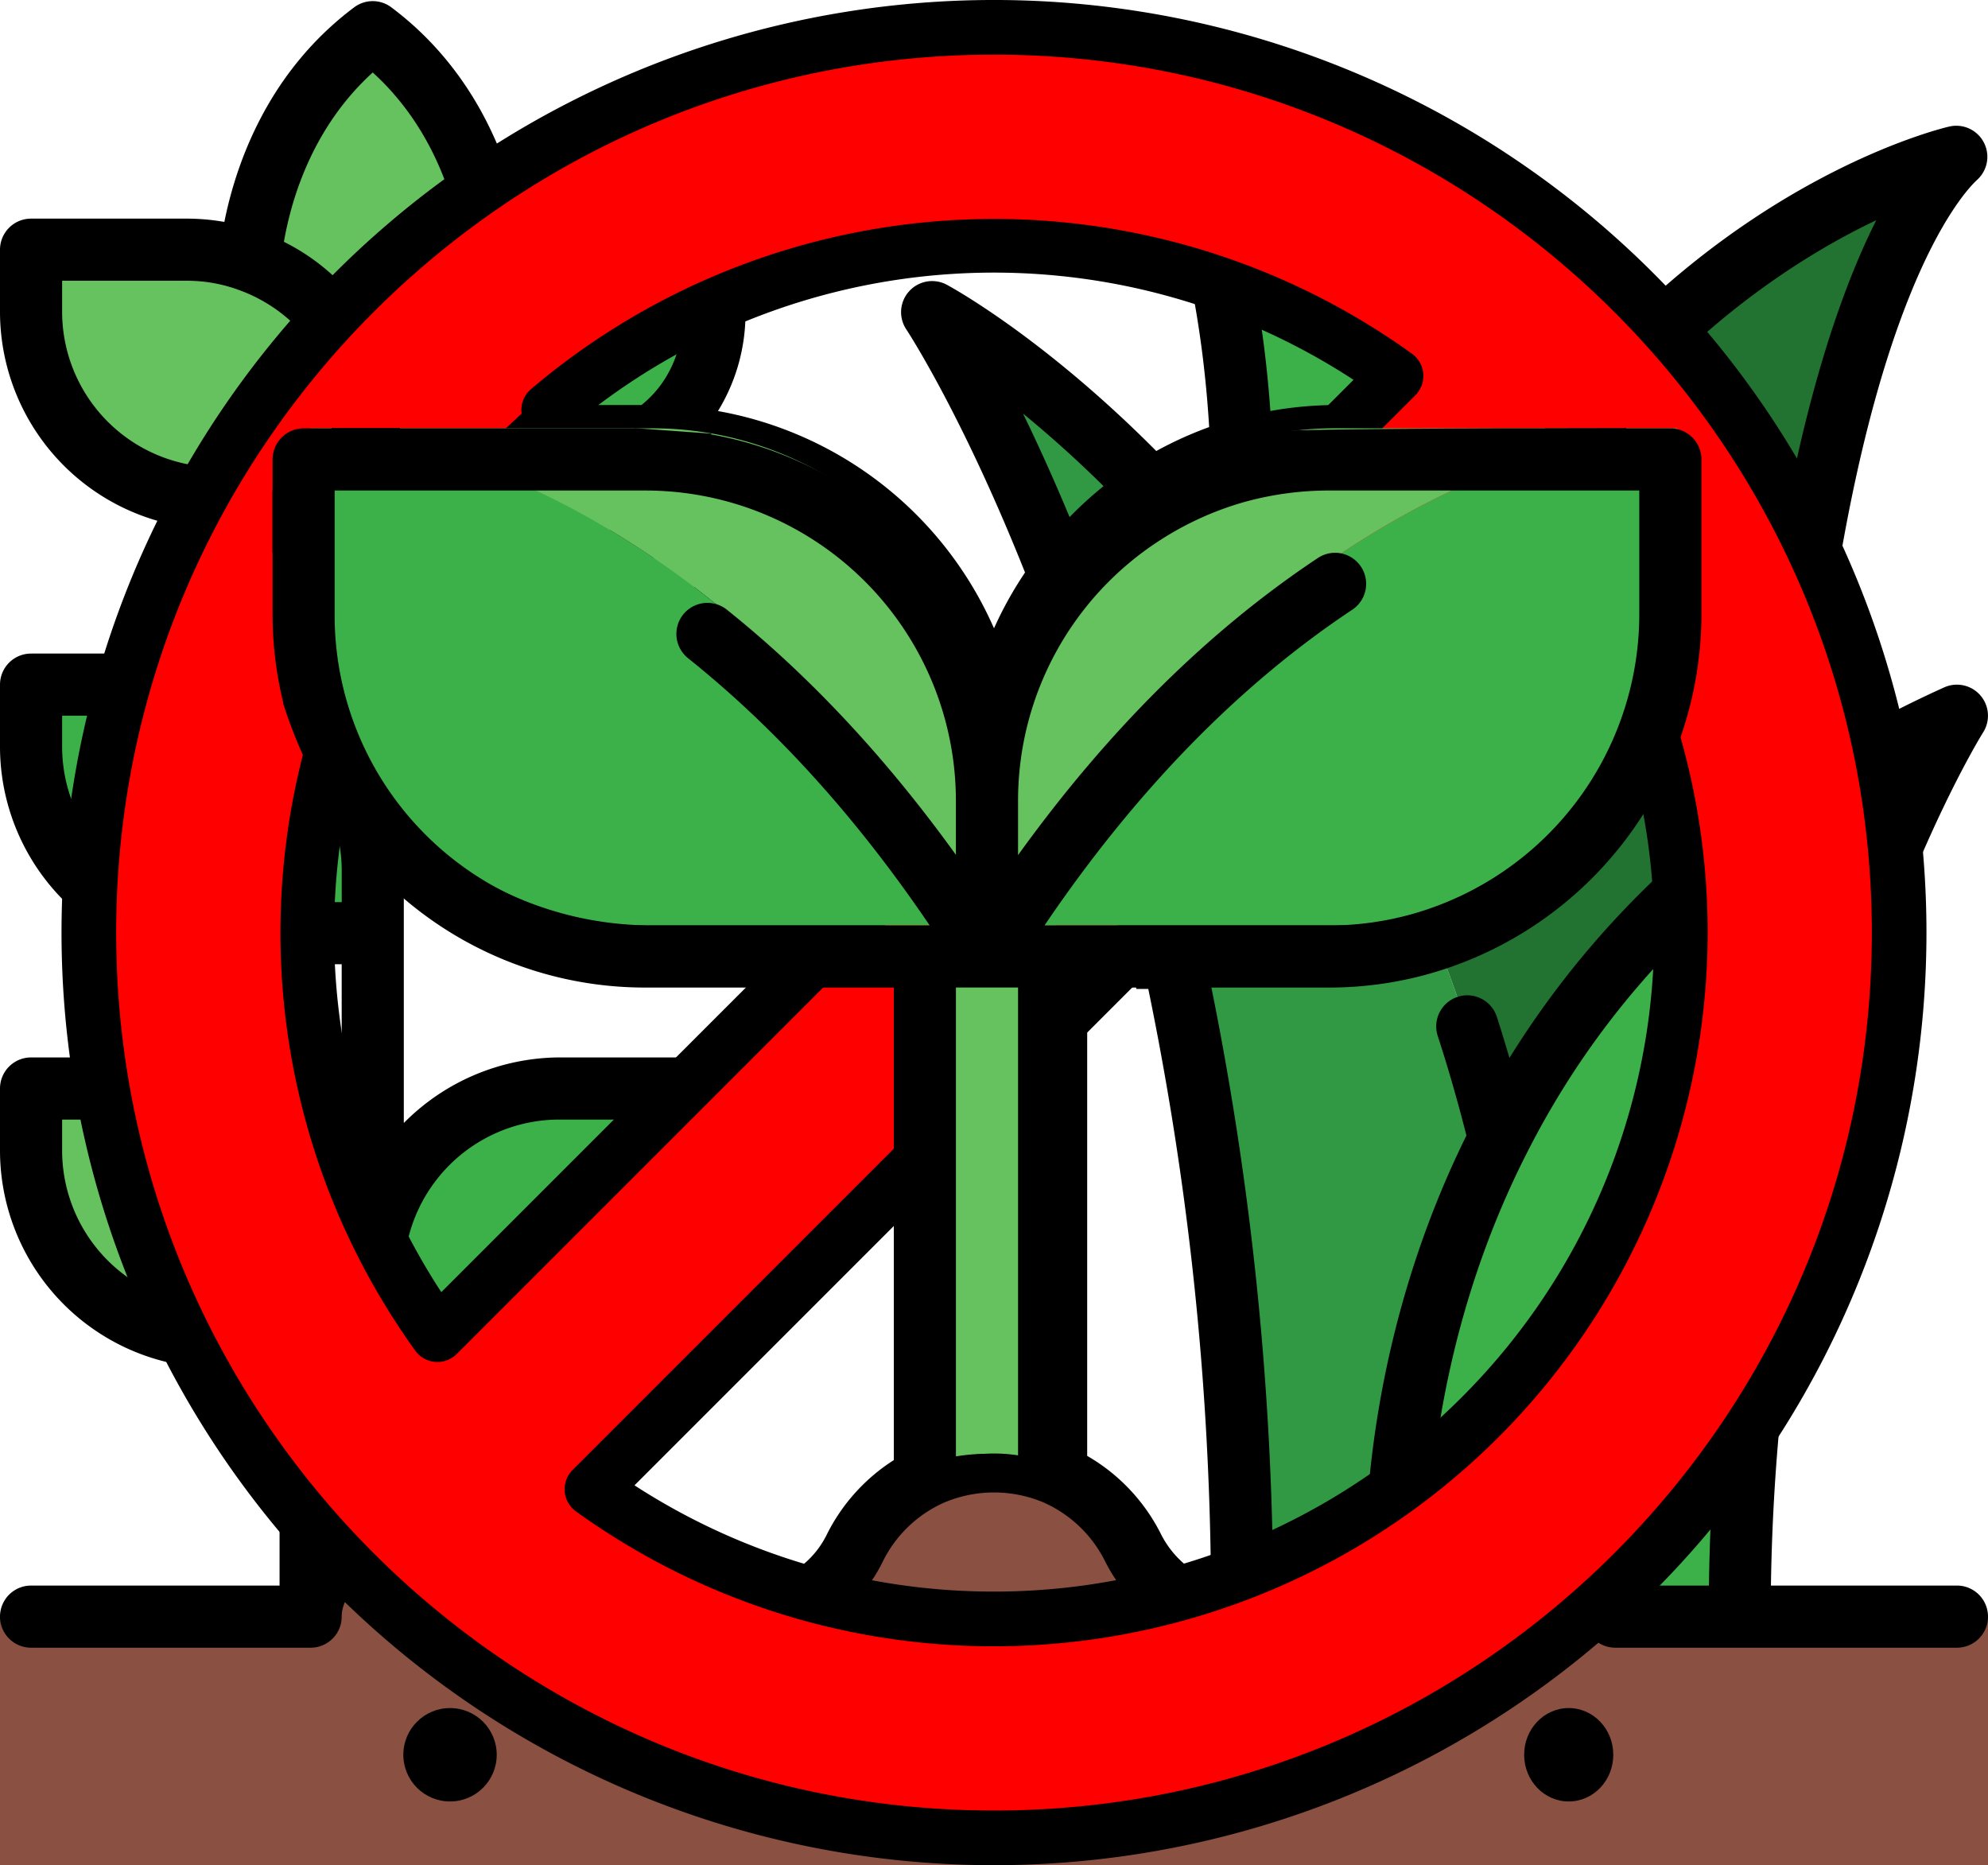 <svg xmlns="http://www.w3.org/2000/svg" xmlns:xlink="http://www.w3.org/1999/xlink" width="511.357" height="479.695" viewBox="0 0 511.357 479.695">
  <defs>
    <clipPath id="clip-path">
      <path id="Path_15404" data-name="Path 15404" d="M-8483.136-11299.847a7.358,7.358,0,0,1,1.993,3.238,123.444,123.444,0,0,0,31.633,52.93c27.361,27.088,80.614,35.658,80.614,35.658l38.472-3.006,4.81,115.2h57.106v-124.815h107l49.6-49.6v-94.67s-96.647-.064-111.38.745-54.561,15.705-68.116,43.084c-7.455,15.058-17.9-18.338-25.86-51.753-1.735-7.28-7.051-11.862-8.514-18.773a142.837,142.837,0,0,1-2.618-34.9l-6.474,61.6-31.089,2.053-4.127-.59-20.289-1.463h-92.763Z" fill="none" stroke="#707070" stroke-width="1"/>
    </clipPath>
  </defs>
  <g id="Weed_Prevention" data-name="Weed Prevention" transform="translate(9245 11748.985)">
    <g id="grass_3_" data-name="grass (3)" transform="translate(-9245 -11752.693)">
      <g id="Group_669" data-name="Group 669" transform="translate(0 11.996)">
        <path id="Path_15384" data-name="Path 15384" d="M61.96,34V173.1a40.613,40.613,0,0,0-31.96,0V34Z" transform="translate(209.699 197.71)" fill="#66c25f"/>
        <path id="Path_15385" data-name="Path 15385" d="M189.206,27s-55.93,87.89-55.93,231.709h-31.96a15.98,15.98,0,1,0-31.96,0H45.387s-5.992-60,26.127-122.965c14.542-28.684,37.073-58.007,71.59-82.456A265.861,265.861,0,0,1,189.206,27Z" transform="translate(314.161 148.78)" fill="#3cb14a"/>
        <path id="Path_15386" data-name="Path 15386" d="M104.486,33.589a398.19,398.19,0,0,1,18.3,56.09c-32.12,62.961-26.127,122.965-26.127,122.965H56.706c0-68.554-8.07-127.36-19.1-175.779H80.676A86.975,86.975,0,0,0,104.486,33.589Z" transform="translate(262.892 194.844)" fill="#319944"/>
        <path id="Path_15387" data-name="Path 15387" d="M181.809,9.009c-2.637,2.4-35.4,32.839-45.942,170.026-34.517,24.449-57.048,53.772-71.59,82.456A398.19,398.19,0,0,0,45.98,205.4a87.838,87.838,0,0,0,64.079-84.614V80.839H81.615C125.48,23.631,178.294,9.808,181.809,9.009Z" transform="translate(321.398 23.031)" fill="#227231"/>
        <path id="Path_15388" data-name="Path 15388" d="M207.779,18v39.95A87.838,87.838,0,0,1,143.7,142.562a86.974,86.974,0,0,1-23.81,3.276H32C111.9,18,207.779,18,207.779,18Z" transform="translate(223.679 85.87)" fill="#3cb14a"/>
        <path id="Path_15389" data-name="Path 15389" d="M108.84,101.809H84.87a89.473,89.473,0,0,0-24.21,3.356C58.183,43.322,38.288,8.326,37.01,6.009,38.928,6.728,101.01,31.018,108.84,101.809Z" transform="translate(258.698 2.061)" fill="#3cb14a"/>
        <path id="Path_15390" data-name="Path 15390" d="M179.335,18h28.444S111.9,18,32,145.838v-39.95A87.659,87.659,0,0,1,72.429,31.9,87.024,87.024,0,0,1,119.889,18Z" transform="translate(223.679 85.87)" fill="#66c25f"/>
        <path id="Path_15391" data-name="Path 15391" d="M86.339,59.791a88.2,88.2,0,0,0-23.49,22.052C46.07,38.778,31.049,15.607,30.01,14.009,31.688,14.888,56.617,28.711,86.339,59.791Z" transform="translate(209.769 57.981)" fill="#319944"/>
        <path id="Path_15392" data-name="Path 15392" d="M185.779,105.888v39.95C105.879,18,10,18,10,18H97.89a87.84,87.84,0,0,1,87.889,87.889Z" transform="translate(69.9 85.87)" fill="#66c25f"/>
        <path id="Path_15393" data-name="Path 15393" d="M39.68,5C64.609,23.7,70.122,52.22,71.32,63.805A46.618,46.618,0,0,0,53.743,74.991,47.494,47.494,0,0,0,39.68,108.868,47.494,47.494,0,0,0,25.618,74.991,46.617,46.617,0,0,0,8.04,63.805C9.238,52.22,14.752,23.7,39.68,5Z" transform="translate(56.199 -4.999)" fill="#66c25f"/>
        <path id="Path_15394" data-name="Path 15394" d="M43.64,14.875A46.036,46.036,0,0,1,59.94,12H99.89v15.98c0,12.384-4.874,24.369-15.98,31.96H12A47.494,47.494,0,0,1,26.062,26.061,46.617,46.617,0,0,1,43.64,14.875Z" transform="translate(83.879 43.931)" fill="#3cb14a"/>
        <path id="Path_15395" data-name="Path 15395" d="M72.91,59.939v15.98H48.94A47.978,47.978,0,0,1,1,27.979V12H40.95a46.036,46.036,0,0,1,16.3,2.876A46.617,46.617,0,0,1,74.827,26.061,47.494,47.494,0,0,1,88.89,59.939Z" transform="translate(6.99 43.931)" fill="#66c25f"/>
        <path id="Path_15396" data-name="Path 15396" d="M185.779,145.838H97.89A87.762,87.762,0,0,1,10,57.949V18S105.879,18,185.779,145.838Z" transform="translate(69.9 85.87)" fill="#3cb14a"/>
        <path id="Path_15397" data-name="Path 15397" d="M88.89,73.939v15.98H48.94A47.978,47.978,0,0,1,1,41.979V26H40.95A47.494,47.494,0,0,1,74.827,40.061a47.028,47.028,0,0,1,8.31,11.026A48,48,0,0,1,88.89,73.939Z" transform="translate(6.99 141.79)" fill="#3cb14a"/>
        <path id="Path_15398" data-name="Path 15398" d="M88.89,86.939v15.98H48.94A47.978,47.978,0,0,1,1,54.979V39H40.95a48.012,48.012,0,0,1,47.94,47.94Z" transform="translate(6.99 232.659)" fill="#66c25f"/>
        <path id="Path_15399" data-name="Path 15399" d="M12,86.939A48.012,48.012,0,0,1,59.94,39H99.89v15.98a47.978,47.978,0,0,1-47.94,47.94H12Z" transform="translate(83.879 232.66)" fill="#3cb14a"/>
        <path id="Path_15400" data-name="Path 15400" d="M271.658,54.275a40.237,40.237,0,0,1,19.815,19.016,32.8,32.8,0,0,0,11.585,12.864A31.226,31.226,0,0,0,319.6,90.949h63.92a15.98,15.98,0,0,1,31.96,0h95.879v63.92H0V90.949H79.9c0-13.263,15.98-23.97,31.96-23.97s31.96,10.707,31.96,23.97h47.94a31.55,31.55,0,0,0,28.125-17.658A40.237,40.237,0,0,1,239.7,54.275a40.613,40.613,0,0,1,31.96,0Z" transform="translate(0 316.539)" fill="#8a5042"/>
        <path id="Path_15401" data-name="Path 15401" d="M41.96,47v47.94c-15.98,0-31.96,10.707-31.96,23.97V47Z" transform="translate(69.9 288.579)" fill="#3cb14a"/>
      </g>
      <g id="Group_670" data-name="Group 670" transform="translate(0 3.998)">
        <path id="Path_15402" data-name="Path 15402" d="M503.367,411.494H455.523c2.013-134.846,54.052-218.589,54.587-219.436A7.99,7.99,0,0,0,500.075,180.5a289.993,289.993,0,0,0-33.414,17.778C477.855,81.157,505.349,52.889,508.577,49.948a7.99,7.99,0,0,0-7.151-13.7c-2.309.527-56.05,13.487-102.208,71.63h-24.9c-11.617-70.3-73.116-94.281-75.825-95.3a7.948,7.948,0,0,0-8.821,2.333,8.081,8.081,0,0,0-.895,9.156c3.252,5.857,19.08,36.954,22.244,89.479a96.662,96.662,0,0,0-13.6,6.16c-29.683-29.866-53.693-42.666-53.948-42.8a7.991,7.991,0,0,0-10.4,11.442c1.542,2.357,15.085,23.658,30.586,62.6a96.529,96.529,0,0,0-7.982,14.358,95.879,95.879,0,0,0-71-55.882,48.072,48.072,0,0,0,7.079-25.52V67.926a7.988,7.988,0,0,0-7.99-7.99h-39.95a57.057,57.057,0,0,0-9.772.839c-3.02-15.037-11.194-38.544-33.374-55.171a7.958,7.958,0,0,0-9.588,0C68.905,22.239,60.724,45.738,57.711,60.783a56.308,56.308,0,0,0-9.764-.847H7.99A7.993,7.993,0,0,0,0,67.926v15.98a55.991,55.991,0,0,0,55.93,55.93H71.91v15.98A95.852,95.852,0,0,0,74.7,178.594a55.575,55.575,0,0,0-26.758-6.8H7.99A7.993,7.993,0,0,0,0,179.785v15.98a55.991,55.991,0,0,0,55.93,55.93H87.89v40.829a56.628,56.628,0,0,0-39.95-16.859H7.99A7.993,7.993,0,0,0,0,283.654v15.98a55.991,55.991,0,0,0,55.93,55.93H71.91v55.93H7.99a7.99,7.99,0,1,0,0,15.98H79.9a7.988,7.988,0,0,0,7.99-7.99c0-8.07,11.873-15.98,23.97-15.98s23.97,7.91,23.97,15.98a7.988,7.988,0,0,0,7.99,7.99h47.94a39.392,39.392,0,0,0,35.3-22.132,32.19,32.19,0,0,1,15.772-15.181,32.9,32.9,0,0,1,25.584-.048,32.337,32.337,0,0,1,15.932,15.325,41.017,41.017,0,0,0,14.486,16.036,39.291,39.291,0,0,0,20.766,6h63.92a7.988,7.988,0,0,0,7.99-7.99,7.99,7.99,0,0,1,15.98,0,7.993,7.993,0,0,0,7.99,7.99h87.889a7.99,7.99,0,0,0,0-15.98ZM358.23,107.875H343.568a96.718,96.718,0,0,0-16.8,1.534c-2.189-30.889-8.541-54.867-14.286-70.871C329.138,50.188,351.4,72,358.23,107.883ZM263.165,110.1c6.24,5.1,13.271,11.306,20.7,18.641a94.708,94.708,0,0,0-8.741,7.958c-4.243-10.171-8.3-19.08-11.969-26.6ZM143.819,75.916h31.96v7.99c0,5.913-1.542,16.539-10.778,23.97H104.668a39.4,39.4,0,0,1,10.962-20.286,39.008,39.008,0,0,1,14.694-9.3,38.187,38.187,0,0,1,13.487-2.373ZM95.879,22.351c15.437,14.022,20.894,32.319,22.859,43.561a54.182,54.182,0,0,0-14.422,10.4,55.361,55.361,0,0,0-8.429,10.81,55.334,55.334,0,0,0-8.365-10.739A54.631,54.631,0,0,0,73.028,65.9c1.966-11.242,7.423-29.531,22.851-43.553ZM71.91,115.865v7.99H55.93a40,40,0,0,1-39.95-39.95v-7.99H47.94a38.533,38.533,0,0,1,13.615,2.413A40.075,40.075,0,0,1,87.1,107.875H79.908a7.988,7.988,0,0,0-7.99,7.99ZM55.93,235.715a40,40,0,0,1-39.95-39.95v-7.99H47.94a39.5,39.5,0,0,1,28.3,11.785,39.161,39.161,0,0,1,6.863,9.117A40.212,40.212,0,0,1,87.9,227.733v7.99H55.93Zm0,103.869a40,40,0,0,1-39.95-39.95v-7.99H47.94a40.019,40.019,0,0,1,39.95,39.95v7.99Zm47.94,48.779a47.14,47.14,0,0,0-15.98,6.04V355.564h15.98Zm0-48.779v-7.99a40.019,40.019,0,0,1,39.95-39.95h31.96v7.99a40,40,0,0,1-39.95,39.95Zm127.839,38.552a48.13,48.13,0,0,0-18.976,20.119,23.467,23.467,0,0,1-20.974,13.239H150.491c-4.083-12.081-17.09-20.622-30.641-23.131v-32.8h15.98a56,56,0,0,0,55.93-55.93v-15.98a7.988,7.988,0,0,0-7.99-7.99h-39.95a56.719,56.719,0,0,0-39.95,16.867V227.205a95.4,95.4,0,0,0,63.92,24.489h63.92ZM178.783,166.993c22.612,18.065,43.473,41.14,62.154,68.73H167.781a79.759,79.759,0,0,1-79.9-79.9v-31.96h79.9a79.847,79.847,0,0,1,79.9,79.9v13.791c-17.921-24.873-37.649-46.046-58.926-63.049a7.987,7.987,0,0,0-9.971,12.48Zm84.885,205.278a48.753,48.753,0,0,0-15.98,0V251.687h15.98V372.263Zm6.807-136.556c23.339-34.461,49.929-61.786,79.22-81.234a7.989,7.989,0,0,0-8.837-13.311c-28.372,18.84-54.22,44.56-77.191,76.464V203.755A79.684,79.684,0,0,1,300.414,136.5a80.463,80.463,0,0,1,21.1-9.58,81.539,81.539,0,0,1,22.044-3.06h79.9v31.96a80.155,80.155,0,0,1-58.279,76.927,78.87,78.87,0,0,1-21.621,2.972H270.468Zm36.89,172.255a24.88,24.88,0,0,1-8.717-9.66,48.106,48.106,0,0,0-19-20.167V251.695H294.03a783.662,783.662,0,0,1,17.45,158.249A23.447,23.447,0,0,1,307.366,407.97Zm20.119,3.524a801.4,801.4,0,0,0-17.122-159.8h33.206a94.727,94.727,0,0,0,25.967-3.572,96.188,96.188,0,0,0,69.912-92.308v-39.95a7.988,7.988,0,0,0-7.99-7.99h-11.4c22.516-25.16,46.006-39.662,62.569-47.54-11.649,23.091-26.375,67.5-33.014,149.492A233.35,233.35,0,0,0,388.264,275.8c-1.055-3.556-2.109-7.119-3.252-10.6a7.989,7.989,0,1,0-15.189,4.962c2.725,8.35,5.177,16.955,7.375,25.584-24.6,49.849-26.5,96.822-26.055,115.75H327.476Zm94.617,0a23.976,23.976,0,0,0-45.207,0H367.17c-.368-17.306,1.294-63.656,25.632-111.364,16.06-31.7,39.3-58.463,69.129-79.588a236.579,236.579,0,0,1,22.5-14.286c-16.379,34.309-43.441,105.891-44.856,205.238H422.093Z" transform="translate(0 -3.998)"/>
        <circle id="Ellipse_114" data-name="Ellipse 114" cx="12.012" cy="12.012" r="12.012" transform="translate(103.744 439)"/>
        <ellipse id="Ellipse_115" data-name="Ellipse 115" cx="11.466" cy="12.012" rx="11.466" ry="12.012" transform="translate(392.042 439)"/>
        <circle id="Ellipse_116" data-name="Ellipse 116" cx="12.012" cy="12.012" r="12.012" transform="translate(287.206 439)"/>
        <ellipse id="Ellipse_117" data-name="Ellipse 117" cx="7.644" cy="8.19" rx="7.644" ry="8.19" transform="translate(223.868 431.355)"/>
        <circle id="Ellipse_118" data-name="Ellipse 118" cx="8.19" cy="8.19" r="8.19" transform="translate(151.793 135.413)" fill="#252525"/>
      </g>
    </g>
    <g id="Group_671" data-name="Group 671" transform="translate(-9219.8 -11739.616)">
      <g id="Ellipse_119" data-name="Ellipse 119" transform="translate(-0.369 0.326)" fill="none" stroke="red" stroke-width="50">
        <circle cx="230.5" cy="230.5" r="230.5" stroke="none"/>
        <circle cx="230.5" cy="230.5" r="205.5" fill="none"/>
      </g>
      <rect id="Rectangle_290" data-name="Rectangle 290" width="423.481" height="60.183" transform="translate(61.036 357.016) rotate(-45)" fill="red"/>
    </g>
    <g id="forbidden" transform="translate(-9229.169 -11748.985)">
      <path id="Path_15381" data-name="Path 15381" d="M409.446,70.249a239.849,239.849,0,0,0-339.2,339.2,239.849,239.849,0,0,0,339.2-339.2Zm-169.6,395.393c-124.5,0-225.794-101.291-225.794-225.794S115.344,14.054,239.848,14.054,465.642,115.344,465.642,239.848,364.351,465.642,239.848,465.642Z"/>
      <path id="Path_15382" data-name="Path 15382" d="M397.422,141.027a7.026,7.026,0,0,0-10.662-.851L140.176,386.759a7.026,7.026,0,0,0,.851,10.662,183.662,183.662,0,0,0,256.4-256.394Zm-28.95,227.446a169.925,169.925,0,0,1-212.384,22.25L390.724,156.085A168.762,168.762,0,0,1,368.472,368.473Z" transform="translate(-8.715 -8.715)"/>
      <path id="Path_15383" data-name="Path 15383" d="M354.061,99.914a7.031,7.031,0,0,0-2.887-5.134,183.972,183.972,0,0,0-226.638,9.1,7.026,7.026,0,1,0,9.122,10.69,168.963,168.963,0,0,1,202.458-13.091L101.478,336.115a168.959,168.959,0,0,1,13.09-202.457,7.026,7.026,0,1,0-10.69-9.122,183.969,183.969,0,0,0-9.1,226.637,7.028,7.028,0,0,0,5.134,2.887c.187.015.373.022.56.022a7.032,7.032,0,0,0,4.968-2.057L352.026,105.442A7.031,7.031,0,0,0,354.061,99.914Z" transform="translate(-3.792 -3.792)"/>
    </g>
    <g id="Group_672" data-name="Group 672" transform="translate(-977 54)">
      <g id="grass_3_2" data-name="grass (3)" transform="translate(-8268 -11808.693)">
        <g id="Group_669-2" data-name="Group 669" transform="translate(0 11.996)">
          <path id="Path_15384-2" data-name="Path 15384" d="M61.96,34V173.1a40.613,40.613,0,0,0-31.96,0V34Z" transform="translate(209.699 197.71)" fill="#66c25f"/>
          <path id="Path_15388-2" data-name="Path 15388" d="M207.779,18v39.95A87.838,87.838,0,0,1,143.7,142.562a86.974,86.974,0,0,1-23.81,3.276H32C111.9,18,207.779,18,207.779,18Z" transform="translate(223.679 85.87)" fill="#3cb14a"/>
          <path id="Path_15390-2" data-name="Path 15390" d="M179.335,18h28.444S111.9,18,32,145.838v-39.95A87.659,87.659,0,0,1,72.429,31.9,87.024,87.024,0,0,1,119.889,18Z" transform="translate(223.679 85.87)" fill="#66c25f"/>
          <path id="Path_15392-2" data-name="Path 15392" d="M185.779,105.888v39.95C105.879,18,10,18,10,18H97.89a87.84,87.84,0,0,1,87.889,87.889Z" transform="translate(69.9 85.87)" fill="#66c25f"/>
          <path id="Path_15396-2" data-name="Path 15396" d="M185.779,145.838H97.89A87.762,87.762,0,0,1,10,57.949V18S105.879,18,185.779,145.838Z" transform="translate(69.9 85.87)" fill="#3cb14a"/>
        </g>
      </g>
      <g id="Mask_Group_148" data-name="Mask Group 148" transform="translate(285.199 -328)" clip-path="url(#clip-path)">
        <path id="Path_15403" data-name="Path 15403" d="M503.367,411.494H455.523c2.013-134.846,54.052-218.589,54.587-219.436A7.99,7.99,0,0,0,500.075,180.5a289.993,289.993,0,0,0-33.414,17.778C477.855,81.157,505.349,52.889,508.577,49.948a7.99,7.99,0,0,0-7.151-13.7c-2.309.527-56.05,13.487-102.208,71.63h-24.9c-11.617-70.3-73.116-94.281-75.825-95.3a7.948,7.948,0,0,0-8.821,2.333,8.081,8.081,0,0,0-.895,9.156c3.252,5.857,19.08,36.954,22.244,89.479a96.662,96.662,0,0,0-13.6,6.16c-29.683-29.866-53.693-42.666-53.948-42.8a7.991,7.991,0,0,0-10.4,11.442c1.542,2.357,15.085,23.658,30.586,62.6a96.529,96.529,0,0,0-7.982,14.358,95.879,95.879,0,0,0-71-55.882,48.072,48.072,0,0,0,7.079-25.52V67.926a7.988,7.988,0,0,0-7.99-7.99h-39.95a57.057,57.057,0,0,0-9.772.839c-3.02-15.037-11.194-38.544-33.374-55.171a7.958,7.958,0,0,0-9.588,0C68.905,22.239,60.724,45.738,57.711,60.783a56.308,56.308,0,0,0-9.764-.847H7.99A7.993,7.993,0,0,0,0,67.926v15.98a55.991,55.991,0,0,0,55.93,55.93H71.91v15.98A95.852,95.852,0,0,0,74.7,178.594a55.575,55.575,0,0,0-26.758-6.8H7.99A7.993,7.993,0,0,0,0,179.785v15.98a55.991,55.991,0,0,0,55.93,55.93H87.89v40.829a56.628,56.628,0,0,0-39.95-16.859H7.99A7.993,7.993,0,0,0,0,283.654v15.98a55.991,55.991,0,0,0,55.93,55.93H71.91v55.93H7.99a7.99,7.99,0,1,0,0,15.98H79.9a7.988,7.988,0,0,0,7.99-7.99c0-8.07,11.873-15.98,23.97-15.98s23.97,7.91,23.97,15.98a7.988,7.988,0,0,0,7.99,7.99h47.94a39.392,39.392,0,0,0,35.3-22.132,32.19,32.19,0,0,1,15.772-15.181,32.9,32.9,0,0,1,25.584-.048,32.337,32.337,0,0,1,15.932,15.325,41.017,41.017,0,0,0,14.486,16.036,39.291,39.291,0,0,0,20.766,6h63.92a7.988,7.988,0,0,0,7.99-7.99,7.99,7.99,0,0,1,15.98,0,7.993,7.993,0,0,0,7.99,7.99h87.889a7.99,7.99,0,0,0,0-15.98ZM358.23,107.875H343.568a96.718,96.718,0,0,0-16.8,1.534c-2.189-30.889-8.541-54.867-14.286-70.871C329.138,50.188,351.4,72,358.23,107.883ZM263.165,110.1c6.24,5.1,13.271,11.306,20.7,18.641a94.708,94.708,0,0,0-8.741,7.958c-4.243-10.171-8.3-19.08-11.969-26.6ZM143.819,75.916h31.96v7.99c0,5.913-1.542,16.539-10.778,23.97H104.668a39.4,39.4,0,0,1,10.962-20.286,39.008,39.008,0,0,1,14.694-9.3,38.187,38.187,0,0,1,13.487-2.373ZM95.879,22.351c15.437,14.022,20.894,32.319,22.859,43.561a54.182,54.182,0,0,0-14.422,10.4,55.361,55.361,0,0,0-8.429,10.81,55.334,55.334,0,0,0-8.365-10.739A54.631,54.631,0,0,0,73.028,65.9c1.966-11.242,7.423-29.531,22.851-43.553ZM71.91,115.865v7.99H55.93a40,40,0,0,1-39.95-39.95v-7.99H47.94a38.533,38.533,0,0,1,13.615,2.413A40.075,40.075,0,0,1,87.1,107.875H79.908a7.988,7.988,0,0,0-7.99,7.99ZM55.93,235.715a40,40,0,0,1-39.95-39.95v-7.99H47.94a39.5,39.5,0,0,1,28.3,11.785,39.161,39.161,0,0,1,6.863,9.117A40.212,40.212,0,0,1,87.9,227.733v7.99H55.93Zm0,103.869a40,40,0,0,1-39.95-39.95v-7.99H47.94a40.019,40.019,0,0,1,39.95,39.95v7.99Zm47.94,48.779a47.14,47.14,0,0,0-15.98,6.04V355.564h15.98Zm0-48.779v-7.99a40.019,40.019,0,0,1,39.95-39.95h31.96v7.99a40,40,0,0,1-39.95,39.95Zm127.839,38.552a48.13,48.13,0,0,0-18.976,20.119,23.467,23.467,0,0,1-20.974,13.239H150.491c-4.083-12.081-17.09-20.622-30.641-23.131v-32.8h15.98a56,56,0,0,0,55.93-55.93v-15.98a7.988,7.988,0,0,0-7.99-7.99h-39.95a56.719,56.719,0,0,0-39.95,16.867V227.205a95.4,95.4,0,0,0,63.92,24.489h63.92ZM178.783,166.993c22.612,18.065,43.473,41.14,62.154,68.73H167.781a79.759,79.759,0,0,1-79.9-79.9v-31.96h79.9a79.847,79.847,0,0,1,79.9,79.9v13.791c-17.921-24.873-37.649-46.046-58.926-63.049a7.987,7.987,0,0,0-9.971,12.48Zm84.885,205.278a48.753,48.753,0,0,0-15.98,0V251.687h15.98V372.263Zm6.807-136.556c23.339-34.461,49.929-61.786,79.22-81.234a7.989,7.989,0,0,0-8.837-13.311c-28.372,18.84-54.22,44.56-77.191,76.464V203.755A79.684,79.684,0,0,1,300.414,136.5a80.463,80.463,0,0,1,21.1-9.58,81.539,81.539,0,0,1,22.044-3.06h79.9v31.96a80.155,80.155,0,0,1-58.279,76.927,78.87,78.87,0,0,1-21.621,2.972H270.468Zm36.89,172.255a24.88,24.88,0,0,1-8.717-9.66,48.106,48.106,0,0,0-19-20.167V251.695H294.03a783.662,783.662,0,0,1,17.45,158.249A23.447,23.447,0,0,1,307.366,407.97Zm20.119,3.524a801.4,801.4,0,0,0-17.122-159.8h33.206a94.727,94.727,0,0,0,25.967-3.572,96.188,96.188,0,0,0,69.912-92.308v-39.95a7.988,7.988,0,0,0-7.99-7.99h-11.4c22.516-25.16,46.006-39.662,62.569-47.54-11.649,23.091-26.375,67.5-33.014,149.492A233.35,233.35,0,0,0,388.264,275.8c-1.055-3.556-2.109-7.119-3.252-10.6a7.989,7.989,0,1,0-15.189,4.962c2.725,8.35,5.177,16.955,7.375,25.584-24.6,49.849-26.5,96.822-26.055,115.75H327.476Zm94.617,0a23.976,23.976,0,0,0-45.207,0H367.17c-.368-17.306,1.294-63.656,25.632-111.364,16.06-31.7,39.3-58.463,69.129-79.588a236.579,236.579,0,0,1,22.5-14.286c-16.379,34.309-43.441,105.891-44.856,205.238H422.093Z" transform="translate(-8555 -11472.693)"/>
      </g>
    </g>
  </g>
</svg>
